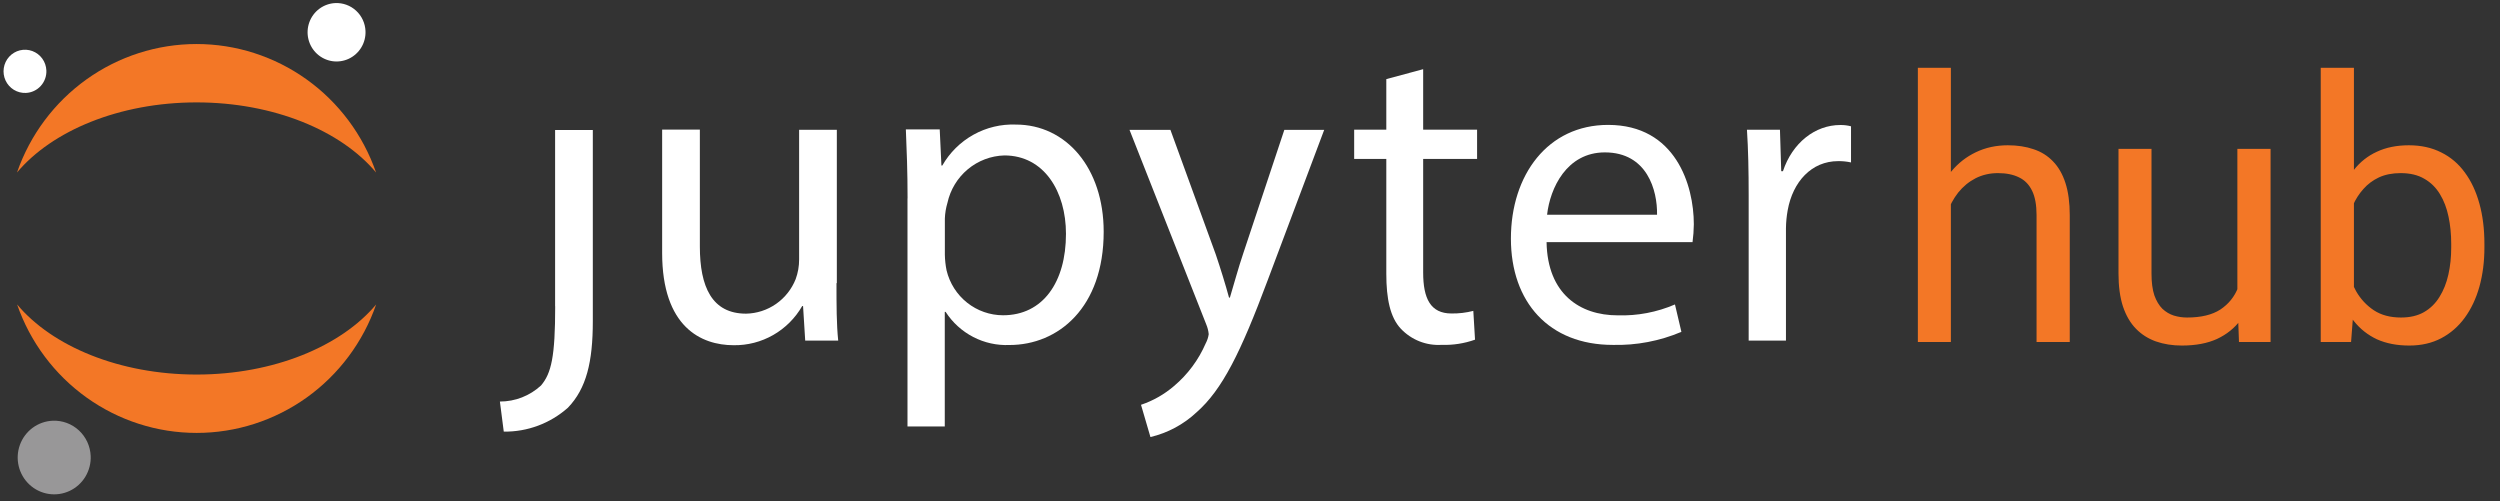 <svg width="424" height="85" viewBox="0 0 424 85" fill="none" xmlns="http://www.w3.org/2000/svg">
<rect x="0" y="0" width="424" height="85" fill="#333333" stroke="none"/>
<g clip-path="url(#clip0_201_2)">
<path d="M94.16 51.929C94.16 60.506 93.506 63.306 91.761 65.374C89.857 67.133 87.366 68.107 84.783 68.101L85.438 73.203C89.441 73.258 93.322 71.811 96.326 69.142C99.451 65.887 100.542 61.386 100.542 54.48V22.05H94.145V51.973L94.16 51.929Z" fill="white"/>
<path d="M141.869 48.021C141.869 51.716 141.869 54.971 142.16 57.771H136.563L136.199 51.907H136.054C134.876 53.956 133.177 55.652 131.133 56.819C129.089 57.987 126.773 58.584 124.424 58.548C118.9 58.548 112.3 55.44 112.3 42.89V21.983H118.696V41.82C118.696 48.623 120.732 53.197 126.532 53.197C128.352 53.163 130.121 52.589 131.618 51.546C133.115 50.502 134.274 49.037 134.949 47.332C135.337 46.267 135.534 45.14 135.531 44.004V22.012H141.927V48.021H141.869Z" fill="white"/>
<path d="M153.924 33.677C153.924 29.103 153.779 25.408 153.633 21.948H159.376L159.666 28.076H159.812C161.068 25.881 162.895 24.073 165.096 22.848C167.297 21.623 169.788 21.028 172.299 21.127C180.789 21.127 187.185 28.458 187.185 39.307C187.185 52.165 179.495 58.513 171.194 58.513C169.064 58.603 166.946 58.133 165.05 57.148C163.154 56.164 161.544 54.699 160.379 52.898H160.233V72.324H153.91V33.618L153.924 33.677ZM160.248 43.207C160.265 44.098 160.362 44.987 160.539 45.861C161.06 48.028 162.287 49.956 164.024 51.335C165.761 52.715 167.908 53.467 170.119 53.469C176.879 53.469 180.789 47.854 180.789 39.659C180.789 32.489 177.082 26.361 170.337 26.361C168.068 26.425 165.886 27.252 164.137 28.71C162.388 30.169 161.173 32.175 160.684 34.41C160.428 35.273 160.281 36.164 160.248 37.064V43.192V43.207Z" fill="white"/>
<path d="M198.501 22.017L206.191 43.143C206.991 45.504 207.863 48.319 208.444 50.474H208.59C209.244 48.333 209.971 45.592 210.843 43.011L217.821 22.031H224.581L215.001 47.527C210.421 59.784 207.31 66.073 202.949 69.915C200.746 71.982 198.044 73.432 195.114 74.122L193.515 68.654C195.565 67.965 197.465 66.885 199.111 65.472C201.438 63.512 203.279 61.032 204.49 58.23C204.749 57.746 204.921 57.22 204.999 56.676C204.942 56.089 204.794 55.516 204.563 54.975L191.567 22.031H198.544L198.501 22.017Z" fill="white"/>
<path d="M241.369 11.733V21.996H250.513V26.952H241.369V46.216C241.369 50.615 242.605 53.166 246.167 53.166C247.416 53.185 248.663 53.037 249.874 52.726L250.164 57.608C248.345 58.254 246.422 58.553 244.495 58.488C243.216 58.567 241.936 58.364 240.744 57.893C239.551 57.422 238.475 56.694 237.59 55.761C235.772 53.84 235.118 50.659 235.118 46.451V26.952H229.667V21.996H235.118V13.419L241.369 11.733Z" fill="white"/>
<path d="M262.298 41.064C262.443 49.861 267.967 53.482 274.349 53.482C277.685 53.587 281.005 52.957 284.074 51.635L285.165 56.282C281.487 57.84 277.523 58.594 273.535 58.496C262.719 58.496 256.25 51.253 256.25 40.463C256.25 29.672 262.501 21.183 272.735 21.183C284.205 21.183 287.273 31.446 287.273 38.029C287.262 39.044 287.189 40.058 287.055 41.064H262.341H262.298ZM281.036 36.416C281.109 32.282 279.364 25.846 272.183 25.846C265.714 25.846 262.894 31.901 262.385 36.416H281.051H281.036Z" fill="white"/>
<path d="M296.574 33.164C296.574 28.956 296.501 25.335 296.283 22.007H301.88L302.098 29.03H302.389C303.988 24.221 307.84 21.201 312.114 21.201C312.727 21.192 313.338 21.266 313.932 21.421V27.549C313.216 27.392 312.484 27.318 311.751 27.329C307.244 27.329 304.061 30.804 303.189 35.671C303.009 36.673 302.911 37.688 302.898 38.706V57.766H296.574V33.164Z" fill="white"/>
<path d="M61.989 5.257C62.032 6.236 61.785 7.206 61.28 8.044C60.776 8.882 60.036 9.55 59.155 9.964C58.274 10.378 57.291 10.519 56.33 10.37C55.37 10.22 54.474 9.786 53.758 9.123C53.042 8.461 52.537 7.598 52.307 6.646C52.076 5.694 52.131 4.694 52.465 3.773C52.798 2.852 53.395 2.051 54.179 1.473C54.964 0.894 55.901 0.563 56.872 0.521C58.173 0.466 59.443 0.933 60.402 1.821C61.362 2.709 61.933 3.945 61.989 5.257Z" fill="white"/>
<path d="M33.341 63.523C20.258 63.523 8.831 58.729 2.9 51.633C5.109 58.001 9.226 63.518 14.681 67.422C20.136 71.325 26.66 73.422 33.348 73.422C40.037 73.422 46.56 71.325 52.016 67.422C57.471 63.518 61.588 58.001 63.797 51.633C57.851 58.729 46.425 63.523 33.341 63.523Z" fill="#F37726"/>
<path d="M33.339 17.366C46.422 17.366 57.849 22.16 63.78 29.256C61.571 22.888 57.454 17.371 51.999 13.467C46.544 9.564 40.02 7.467 33.332 7.467C26.643 7.467 20.119 9.564 14.664 13.467C9.209 17.371 5.092 22.888 2.883 29.256C8.829 22.174 20.255 17.366 33.339 17.366Z" fill="#F37726"/>
<path d="M15.38 77.322C15.434 78.557 15.123 79.78 14.487 80.837C13.851 81.894 12.918 82.736 11.807 83.258C10.696 83.779 9.456 83.957 8.245 83.768C7.034 83.579 5.906 83.031 5.003 82.195C4.101 81.359 3.464 80.271 3.175 79.07C2.886 77.869 2.956 76.608 3.378 75.448C3.799 74.287 4.553 73.279 5.543 72.55C6.533 71.822 7.715 71.406 8.94 71.355C10.578 71.288 12.176 71.878 13.383 72.996C14.59 74.115 15.308 75.671 15.38 77.322Z" fill="#989798"/>
<path d="M4.391 15.761C3.673 15.792 2.961 15.608 2.347 15.231C1.732 14.854 1.242 14.302 0.939 13.644C0.636 12.987 0.533 12.253 0.643 11.537C0.753 10.82 1.072 10.152 1.559 9.618C2.045 9.084 2.678 8.708 3.377 8.537C4.076 8.366 4.809 8.408 5.485 8.657C6.16 8.907 6.747 9.353 7.17 9.939C7.594 10.524 7.836 11.224 7.866 11.949C7.905 12.919 7.561 13.865 6.91 14.579C6.259 15.294 5.353 15.719 4.391 15.761Z" fill="white"/>
<path d="M330.869 11.5V58H325.269V11.5H330.869ZM329.537 40.381L327.206 40.29C327.226 38.05 327.559 35.981 328.205 34.084C328.851 32.167 329.759 30.502 330.93 29.089C332.1 27.676 333.493 26.586 335.107 25.819C336.742 25.032 338.549 24.639 340.526 24.639C342.141 24.639 343.594 24.861 344.886 25.305C346.177 25.729 347.277 26.415 348.186 27.363C349.114 28.312 349.82 29.543 350.305 31.057C350.789 32.55 351.031 34.377 351.031 36.536V58H345.4V36.476C345.4 34.76 345.148 33.388 344.644 32.358C344.139 31.309 343.402 30.552 342.434 30.088C341.465 29.604 340.274 29.361 338.861 29.361C337.469 29.361 336.197 29.654 335.047 30.239C333.917 30.825 332.938 31.632 332.11 32.661C331.303 33.69 330.667 34.871 330.203 36.203C329.759 37.515 329.537 38.908 329.537 40.381ZM379.458 50.432V25.244H385.089V58H379.73L379.458 50.432ZM380.518 43.529L382.849 43.469C382.849 45.648 382.617 47.667 382.152 49.523C381.708 51.36 380.982 52.954 379.973 54.307C378.964 55.659 377.642 56.718 376.007 57.485C374.372 58.232 372.384 58.605 370.043 58.605C368.449 58.605 366.985 58.373 365.653 57.909C364.341 57.445 363.211 56.728 362.263 55.76C361.314 54.791 360.577 53.53 360.053 51.976C359.548 50.422 359.296 48.555 359.296 46.375V25.244H364.896V46.435C364.896 47.909 365.058 49.13 365.381 50.099C365.724 51.047 366.178 51.804 366.743 52.369C367.328 52.914 367.974 53.297 368.681 53.52C369.407 53.742 370.154 53.852 370.921 53.852C373.302 53.852 375.189 53.398 376.582 52.49C377.975 51.562 378.974 50.321 379.579 48.767C380.205 47.192 380.518 45.447 380.518 43.529ZM393.596 11.5H399.227V51.643L398.742 58H393.596V11.5ZM421.356 41.35V41.985C421.356 44.367 421.074 46.577 420.509 48.615C419.944 50.633 419.116 52.389 418.026 53.883C416.937 55.376 415.604 56.537 414.03 57.364C412.456 58.192 410.65 58.605 408.611 58.605C406.533 58.605 404.706 58.252 403.132 57.546C401.578 56.819 400.266 55.78 399.196 54.428C398.127 53.075 397.269 51.441 396.623 49.523C395.997 47.606 395.563 45.447 395.321 43.045V40.26C395.563 37.838 395.997 35.668 396.623 33.751C397.269 31.834 398.127 30.199 399.196 28.847C400.266 27.474 401.578 26.435 403.132 25.729C404.686 25.002 406.492 24.639 408.551 24.639C410.609 24.639 412.436 25.042 414.03 25.85C415.625 26.637 416.957 27.767 418.026 29.24C419.116 30.713 419.944 32.48 420.509 34.538C421.074 36.577 421.356 38.847 421.356 41.35ZM415.726 41.985V41.35C415.726 39.715 415.574 38.181 415.271 36.748C414.969 35.295 414.484 34.023 413.818 32.934C413.152 31.824 412.274 30.956 411.185 30.33C410.095 29.684 408.753 29.361 407.158 29.361C405.745 29.361 404.514 29.604 403.465 30.088C402.436 30.572 401.558 31.228 400.831 32.056C400.104 32.863 399.509 33.791 399.045 34.841C398.601 35.87 398.268 36.94 398.046 38.05V45.346C398.369 46.758 398.894 48.121 399.62 49.433C400.367 50.724 401.356 51.784 402.587 52.611C403.838 53.439 405.382 53.852 407.219 53.852C408.732 53.852 410.024 53.55 411.094 52.944C412.184 52.319 413.062 51.461 413.728 50.371C414.414 49.281 414.918 48.02 415.241 46.587C415.564 45.154 415.726 43.62 415.726 41.985Z" fill="#F37726"/>
</g>
<defs>
<clipPath id="clip0_201_2">
<rect width="424" height="85" fill="white"/>
</clipPath>
</defs>
</svg>
